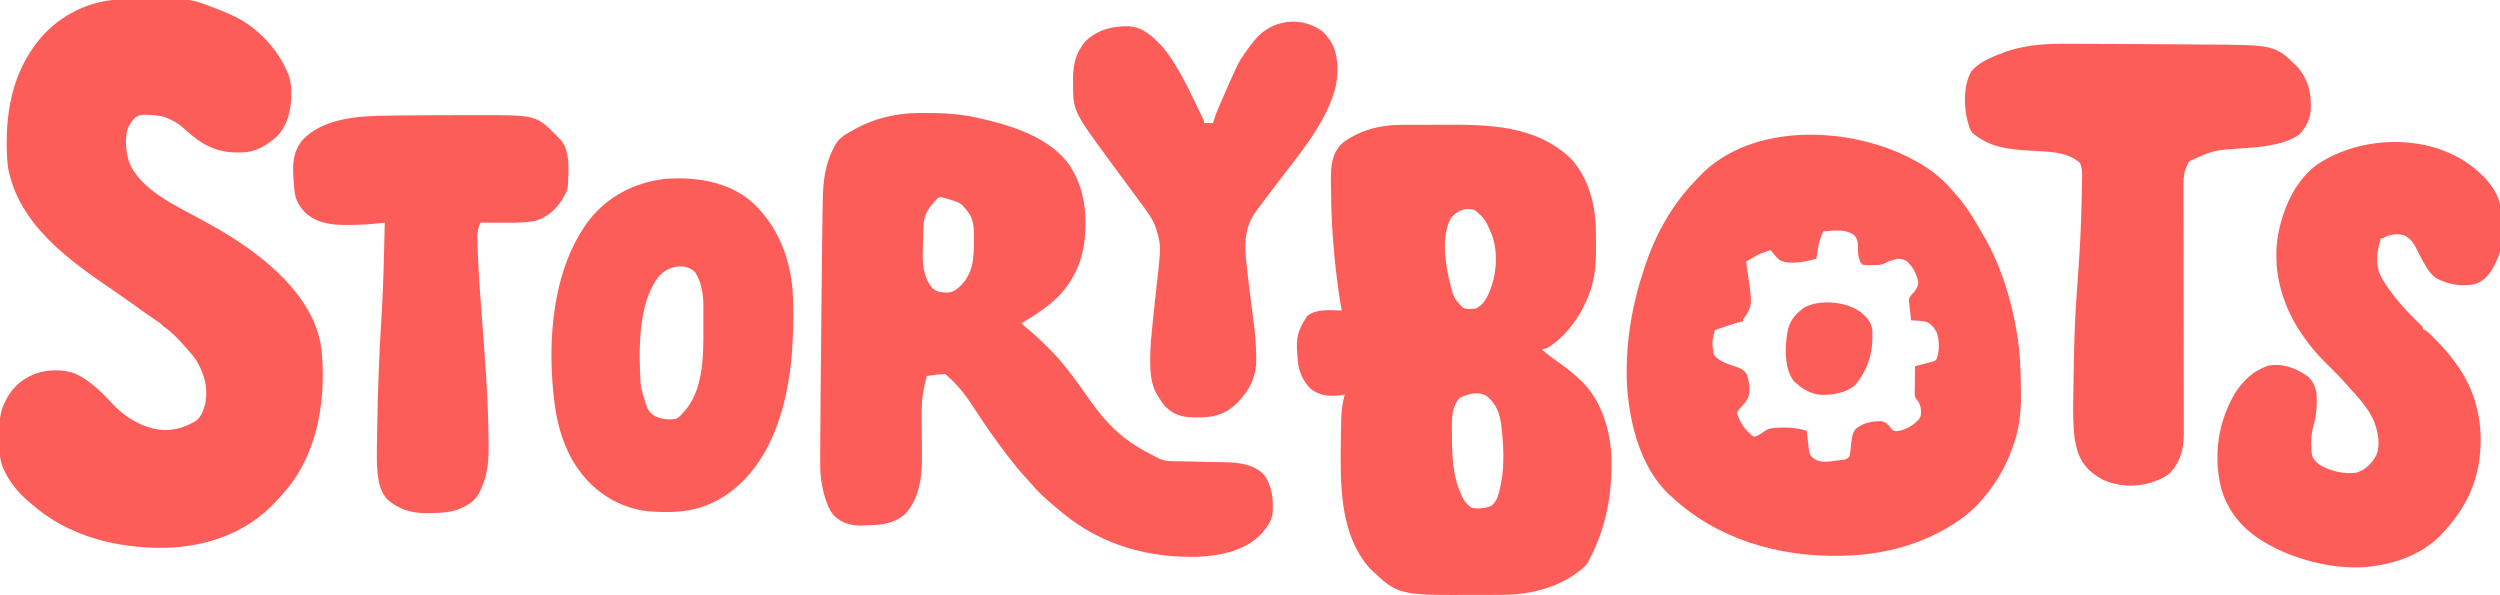 <?xml version="1.0" encoding="UTF-8"?>
<svg version="1.1" xmlns="http://www.w3.org/2000/svg" width="2560" height="609">
<path d="M0 0 C1.759 -0.006 3.518 -0.013 5.277 -0.022 C8.94 -0.033 12.602 -0.027 16.264 -0.008 C19.968 0.011 23.671 0.004 27.375 -0.028 C67.111 -0.371 67.111 -0.371 86.211 6.699 C87.113 7.026 88.015 7.354 88.945 7.691 C94.794 9.833 100.521 12.166 106.211 14.699 C106.934 15.016 107.657 15.333 108.402 15.66 C134.939 27.463 156.352 49.838 167.458 76.622 C169.799 83.083 170.576 89.486 170.523 96.324 C170.519 97.099 170.514 97.874 170.509 98.672 C170.201 114.085 166.628 129.166 155.648 140.453 C146.537 148.849 133.959 156.565 121.211 156.699 C120.114 156.748 119.017 156.797 117.887 156.848 C95.765 157.439 79.723 149.749 63.8 135.152 C51.808 124.185 41.565 118.557 25.336 118.324 C23.864 118.268 23.864 118.268 22.363 118.211 C16.082 118.102 16.082 118.102 10.691 120.969 C8.677 123.187 6.924 125.196 5.398 127.762 C4.801 128.738 4.801 128.738 4.191 129.734 C-0.679 139.494 1.147 156.203 4.258 166.215 C15.43 195.337 54.259 212.328 79.777 226.301 C100.64 237.74 120.667 249.738 139.211 264.699 C139.775 265.148 140.34 265.597 140.921 266.059 C168.961 288.435 196.151 319.954 201.211 356.699 C206.53 404.923 198.94 460.013 167.991 499.133 C163.913 504.161 159.659 508.997 155.211 513.699 C154.392 514.582 153.574 515.465 152.73 516.375 C123.664 546.73 83.613 560.381 42.316 561.633 C-7.55 562.543 -57.42 550.204 -95.305 516.996 C-96.695 515.781 -98.101 514.585 -99.508 513.391 C-109.743 504.53 -118.143 494.051 -123.789 481.699 C-124.152 480.921 -124.516 480.143 -124.89 479.341 C-128.588 470.116 -128.397 460.864 -128.311 451.082 C-128.289 448.205 -128.31 445.33 -128.336 442.453 C-128.352 432.562 -128.005 423.845 -123.789 414.699 C-123.501 414.041 -123.214 413.382 -122.917 412.703 C-116.303 398.407 -106.58 389.419 -91.992 383.477 C-79.403 379.035 -62.841 378.429 -50.379 383.445 C-39.001 388.954 -29.521 396.719 -20.738 405.73 C-19.969 406.519 -19.969 406.519 -19.185 407.324 C-17.088 409.485 -14.997 411.652 -12.922 413.833 C-1.594 425.705 10.233 434.101 26.211 438.699 C27.06 438.944 27.91 439.189 28.785 439.441 C44.397 443.209 58.278 440.099 71.934 432.184 C78.256 428.063 80.149 421.68 82.211 414.699 C85.615 397.966 81.714 384.014 73.211 369.699 C70.767 366.137 68.097 362.909 65.211 359.699 C64.512 358.894 63.814 358.088 63.094 357.258 C55.828 348.996 48.451 340.741 39.211 334.699 C38.209 333.701 37.209 332.701 36.211 331.699 C33.874 330.041 31.526 328.422 29.148 326.824 C23.096 322.713 17.127 318.505 11.211 314.199 C3.622 308.686 -4.061 303.329 -11.812 298.046 C-57.215 267.101 -107.612 231.393 -119.301 173.879 C-120.229 167.835 -120.619 161.807 -120.789 155.699 C-120.811 154.958 -120.833 154.217 -120.855 153.454 C-121.958 109.336 -112.606 67.711 -81.866 34.782 C-60.532 12.634 -30.585 -0.156 0 0 Z " fill="#FD5D58" transform="translate(127.789,-0.699)"/>
<path d="M0 0 C0.847 -0.005 1.694 -0.01 2.567 -0.015 C5.353 -0.03 8.138 -0.036 10.924 -0.042 C11.888 -0.045 12.853 -0.048 13.846 -0.051 C18.966 -0.066 24.086 -0.075 29.206 -0.079 C33.387 -0.083 37.568 -0.097 41.75 -0.12 C88.179 -0.369 137.385 0.045 173.229 34.138 C192 53.87 199.223 82.453 199.354 109.032 C199.36 109.953 199.365 110.875 199.371 111.824 C199.381 113.766 199.387 115.708 199.391 117.65 C199.401 120.56 199.432 123.469 199.463 126.378 C199.549 141.276 198.532 156.052 193.526 170.224 C193.273 170.954 193.02 171.685 192.759 172.438 C185.008 193.859 169.846 215.989 150.151 228.161 C148.169 228.88 146.171 229.559 144.151 230.161 C150.444 235.544 156.908 240.455 163.713 245.161 C170.307 249.743 176.384 254.553 182.151 260.161 C182.855 260.815 183.559 261.468 184.284 262.142 C204.911 281.789 214.203 312.71 215.277 340.416 C216.181 378.316 209.937 412.561 192.151 446.161 C191.704 447.03 191.256 447.899 190.795 448.794 C188.637 451.9 185.987 454.114 183.026 456.411 C182.109 457.123 182.109 457.123 181.174 457.849 C157.943 475.328 129.35 481.315 100.795 481.329 C99.288 481.332 97.78 481.336 96.272 481.339 C93.113 481.345 89.953 481.347 86.794 481.346 C83.597 481.346 80.4 481.353 77.203 481.367 C-3.227 481.707 -3.227 481.707 -32.22 454.106 C-63.222 419.373 -62.393 367.707 -61.849 324.161 C-61.841 323.43 -61.832 322.699 -61.823 321.946 C-61.766 317.282 -61.687 312.618 -61.585 307.954 C-61.553 306.45 -61.526 304.946 -61.503 303.442 C-61.353 294.032 -60.395 285.28 -57.849 276.161 C-58.776 276.322 -59.702 276.483 -60.657 276.648 C-71.299 278.358 -81.888 277.725 -91.037 271.661 C-99.559 264.726 -104.394 253.849 -105.849 243.161 C-106.185 239.269 -106.402 235.375 -106.599 231.474 C-106.667 230.448 -106.736 229.423 -106.806 228.366 C-107.457 215.166 -103.337 205.747 -95.724 195.224 C-85.875 188.158 -72.366 189.854 -60.849 190.161 C-61.036 189.17 -61.223 188.18 -61.415 187.159 C-63.523 175.747 -65.069 164.311 -66.412 152.786 C-66.52 151.868 -66.628 150.95 -66.739 150.004 C-70.243 120.095 -71.89 90.218 -71.974 60.099 C-71.979 58.976 -71.983 57.853 -71.988 56.697 C-71.96 42.069 -71.521 30.204 -60.849 19.161 C-43.604 5.635 -21.672 0.031 0 0 Z M51.151 95.161 C40.247 113.84 45.311 144.079 50.463 164.224 C53.962 177.515 53.962 177.515 63.151 187.161 C67.107 189.139 71.839 188.583 76.151 188.161 C84.578 184.345 88.293 176.457 91.401 168.224 C98.314 149.81 99.341 127.37 91.452 109.149 C85.605 96.283 85.605 96.283 75.268 87.181 C65.87 84.15 57.401 87.981 51.151 95.161 Z M63.151 278.161 C62.103 278.581 62.103 278.581 61.034 279.009 C58.668 280.456 57.838 281.856 56.526 284.286 C56.121 285.011 55.716 285.735 55.299 286.481 C51.64 295.02 51.832 303.473 51.901 312.599 C51.904 313.325 51.907 314.051 51.91 314.8 C52.021 337.061 52.198 359.436 62.026 379.849 C62.341 380.509 62.657 381.169 62.981 381.849 C65.345 386.426 67.857 389.269 72.151 392.161 C78.174 393.419 86.482 392.696 92.151 390.161 C96.648 386.526 98.385 382.808 99.838 377.349 C100.046 376.594 100.253 375.84 100.466 375.063 C105.931 354.294 105.215 332.227 102.838 311.036 C102.721 309.977 102.603 308.917 102.482 307.826 C100.932 295.46 97.459 286.113 87.772 277.81 C80.128 273.002 71.058 274.909 63.151 278.161 Z " fill="#FD5D58" transform="translate(1434.849,127.839)"/>
<path d="M0 0 C1.053 0.563 2.106 1.127 3.191 1.707 C16.225 8.963 28.667 18.591 38.305 30 C39.366 31.252 40.452 32.486 41.57 33.688 C53.394 46.482 62.41 61.941 71 77 C71.441 77.77 71.882 78.541 72.336 79.334 C89.223 109.188 99.598 142.64 105.188 176.375 C105.342 177.293 105.497 178.211 105.657 179.157 C108.452 197.016 109.374 215.034 109.371 233.089 C109.375 236.132 109.412 239.173 109.449 242.215 C109.547 259.132 107.478 275.602 101.812 291.625 C101.518 292.479 101.223 293.332 100.919 294.211 C94.079 313.427 84.286 330.52 71 346 C69.788 347.431 69.788 347.431 68.551 348.891 C58.423 360.557 46.407 369.378 33 377 C32.378 377.358 31.756 377.716 31.116 378.085 C0.264 395.708 -35.596 404.14 -71 405 C-72.314 405.04 -73.627 405.08 -74.98 405.121 C-139.01 406.439 -201.954 388.168 -249 344 C-249.973 343.126 -249.973 343.126 -250.965 342.234 C-281.068 314.185 -292.422 265.663 -294.168 226.192 C-295.353 186.233 -288.79 147.785 -276 110 C-275.722 109.159 -275.444 108.318 -275.158 107.452 C-264.608 75.742 -247.754 45.577 -224.44 21.496 C-222.913 19.91 -221.414 18.299 -219.914 16.688 C-166.308 -39.999 -63.518 -34.713 0 0 Z M-93 73 C-97.347 81.694 -98.708 91.446 -100 101 C-111.115 103.791 -125.769 107.331 -136.809 102.863 C-138.859 101.387 -140.386 99.937 -142 98 C-142.518 97.428 -143.036 96.855 -143.57 96.266 C-144.769 94.89 -145.894 93.451 -147 92 C-148.922 92.673 -150.837 93.364 -152.75 94.062 C-153.817 94.445 -154.885 94.828 -155.984 95.223 C-161.637 97.51 -166.791 100.861 -172 104 C-171.879 104.795 -171.758 105.589 -171.633 106.408 C-165.424 147.651 -165.424 147.651 -172 159 C-172.81 160.06 -172.81 160.06 -173.637 161.141 C-175.197 162.885 -175.197 162.885 -175 165 C-175.707 165.127 -176.413 165.254 -177.141 165.385 C-180.098 166.021 -182.873 166.882 -185.738 167.848 C-186.805 168.205 -187.872 168.563 -188.971 168.932 C-190.625 169.491 -190.625 169.491 -192.312 170.062 C-193.435 170.44 -194.557 170.817 -195.713 171.205 C-198.476 172.134 -201.239 173.066 -204 174 C-207.099 186.693 -207.099 186.693 -205.008 199.207 C-199.602 206.217 -190.759 208.775 -182.688 211.438 C-176.952 213.455 -173.867 214.574 -171 220 C-168.604 227.356 -167.237 236.701 -170.223 243.98 C-172.725 248.231 -175.941 251.666 -179.234 255.316 C-181.254 257.818 -181.254 257.818 -180.898 260.535 C-178.001 268.483 -174.399 274.431 -168 280 C-167.319 280.681 -166.639 281.361 -165.938 282.062 C-163.946 283.255 -163.946 283.255 -161.312 282.562 C-158.438 281.207 -156.294 279.795 -153.75 277.938 C-148.773 274.545 -144.931 274.048 -139 274 C-137.768 273.951 -136.535 273.902 -135.266 273.852 C-126.433 273.584 -118.553 274.54 -110 277 C-109.92 277.676 -109.839 278.352 -109.756 279.048 C-109.387 282.116 -109.006 285.183 -108.625 288.25 C-108.499 289.313 -108.372 290.377 -108.242 291.473 C-108.113 292.497 -107.984 293.522 -107.852 294.578 C-107.736 295.521 -107.621 296.463 -107.502 297.435 C-106.615 301.968 -105.642 303.568 -101.75 306.188 C-94.898 310.132 -87.785 308.748 -80.312 307.75 C-78.745 307.566 -78.745 307.566 -77.146 307.379 C-75.645 307.184 -75.645 307.184 -74.113 306.984 C-73.204 306.868 -72.294 306.752 -71.357 306.632 C-68.669 305.911 -67.642 305.225 -66 303 C-65.509 300.413 -65.171 297.985 -64.938 295.375 C-64.779 293.928 -64.617 292.481 -64.453 291.035 C-64.376 290.339 -64.3 289.643 -64.221 288.926 C-63.618 283.665 -63.101 279.369 -59.688 275.125 C-51.726 268.83 -43.711 267.289 -33.652 267.328 C-28.355 268.303 -26.453 271.057 -23.102 275.043 C-21.165 277.175 -21.165 277.175 -18.586 277.551 C-9.316 276.905 -1.526 272.182 4.723 265.551 C7.544 262.125 7.277 259.359 7 255 C5.822 249.277 5.822 249.277 2.459 244.83 C0.232 242.037 0.63 239.122 0.707 235.707 C0.711 235.001 0.716 234.295 0.72 233.568 C0.737 231.315 0.774 229.064 0.812 226.812 C0.828 225.285 0.841 223.757 0.854 222.229 C0.887 218.485 0.938 214.743 1 211 C1.626 210.839 2.251 210.678 2.896 210.513 C5.727 209.775 8.551 209.013 11.375 208.25 C12.36 207.997 13.345 207.745 14.359 207.484 C15.771 207.098 15.771 207.098 17.211 206.703 C18.08 206.473 18.95 206.242 19.845 206.005 C22.134 205.169 22.134 205.169 23.26 203.058 C26.227 194.807 26.088 184.215 23 176 C20.434 171.311 17.432 167.296 12.211 165.453 C7.206 164.427 2.094 164.222 -3 164 C-3.337 161.105 -3.67 158.209 -4 155.312 C-4.143 154.088 -4.143 154.088 -4.289 152.838 C-4.469 151.253 -4.638 149.666 -4.794 148.078 C-4.953 146.471 -5.146 144.867 -5.352 143.266 C-4.811 139.783 -2.701 138.02 -0.375 135.438 C2.114 132.397 3.893 129.909 4.363 125.902 C3.188 117.545 -0.76 109.734 -6.938 103.938 C-10.686 101.566 -12.539 100.928 -17 101 C-21.756 102.238 -26.57 103.649 -30.882 106.046 C-34.75 107.788 -38.882 107.411 -43.062 107.438 C-43.973 107.47 -44.884 107.503 -45.822 107.537 C-48.312 107.557 -50.561 107.505 -53 107 C-58.201 101.405 -57.251 92.766 -57.523 85.594 C-58.1 81.249 -59.197 78.452 -62.648 75.672 C-72.426 70.451 -82.281 72 -93 73 Z " fill="#FD5D58" transform="translate(1960,164)"/>
<path d="M0 0 C1.238 -0.015 1.238 -0.015 2.502 -0.03 C21.757 -0.211 40.285 0.216 59.199 4.238 C60.233 4.458 61.266 4.678 62.331 4.904 C96.056 12.31 138.152 24.987 157.801 55.551 C168.566 73.12 172.814 91.906 172.637 112.363 C172.633 113.13 172.629 113.898 172.625 114.688 C172.493 134.003 169.648 150.203 160.199 167.238 C159.642 168.242 159.085 169.247 158.512 170.281 C145.945 191.216 127.742 202.967 107.199 215.238 C110.048 218.191 113.036 220.766 116.254 223.309 C122.314 228.23 127.831 233.574 133.324 239.113 C134.248 240.03 135.173 240.946 136.125 241.891 C142.246 248.029 147.841 254.427 153.199 261.238 C153.758 261.943 154.317 262.648 154.893 263.374 C156.405 265.297 157.9 267.232 159.387 269.176 C159.931 269.887 160.475 270.598 161.035 271.331 C165.825 277.645 170.365 284.121 174.884 290.63 C193.526 317.441 209.966 334.222 239.199 349.238 C240.281 349.796 241.362 350.353 242.476 350.928 C243.538 351.468 244.601 352.009 245.695 352.566 C246.655 353.055 247.615 353.544 248.603 354.048 C253.252 356.179 257.246 356.392 262.364 356.488 C263.435 356.51 263.435 356.51 264.528 356.533 C266.077 356.565 267.627 356.595 269.176 356.623 C271.636 356.668 274.097 356.721 276.558 356.777 C283.553 356.933 290.549 357.082 297.546 357.212 C301.83 357.292 306.114 357.386 310.398 357.488 C312.021 357.524 313.645 357.555 315.269 357.581 C329.422 357.809 343.546 359.332 354.531 369.211 C364.198 380.96 365.504 396.712 364.199 411.238 C362.673 418.29 358.871 423.845 354.199 429.238 C353.686 429.834 353.173 430.429 352.645 431.043 C336.89 448.004 310.464 453.445 288.15 454.364 C237.731 455.83 189.525 442.5 150.199 410.238 C149.681 409.816 149.162 409.394 148.628 408.959 C137.505 399.869 126.115 390.344 116.918 379.27 C115.131 377.158 113.257 375.143 111.365 373.126 C104.854 366.166 98.97 358.817 93.199 351.238 C92.729 350.625 92.259 350.012 91.774 349.38 C80.687 334.9 70.206 320.003 60.324 304.676 C51.584 291.12 42.649 278.67 30.199 268.238 C29.869 267.908 29.539 267.578 29.199 267.238 C22.839 267.459 16.482 268.239 10.199 269.238 C9.727 271.238 9.267 273.241 8.84 275.252 C8.405 277.277 7.934 279.295 7.429 281.305 C4.143 296.317 4.93 311.66 5.11 326.937 C5.189 333.725 5.252 340.513 5.289 347.301 C5.293 348.019 5.297 348.737 5.301 349.476 C5.389 371.059 3.542 394.085 -12.09 410.75 C-23.397 420.586 -36.412 421.755 -50.739 422.175 C-52.498 422.229 -54.257 422.311 -56.016 422.398 C-66.445 422.743 -75.818 420.152 -83.801 413.238 C-87.792 408.991 -90.007 405.147 -91.926 399.676 C-92.304 398.628 -92.304 398.628 -92.69 397.56 C-97.162 384.852 -98.977 372.268 -98.913 358.842 C-98.912 357.964 -98.912 357.085 -98.912 356.18 C-98.909 353.298 -98.899 350.416 -98.888 347.534 C-98.884 345.48 -98.88 343.426 -98.877 341.371 C-98.829 320.447 -98.643 299.523 -98.43 278.6 C-98.387 274.343 -98.345 270.085 -98.303 265.827 C-98.205 255.746 -98.104 245.665 -98.001 235.583 C-97.897 225.352 -97.797 215.12 -97.698 204.889 C-97.612 195.944 -97.523 186.999 -97.433 178.053 C-97.38 172.781 -97.327 167.509 -97.277 162.237 C-97.145 148.571 -96.989 134.904 -96.801 121.238 C-96.786 120.17 -96.772 119.102 -96.757 118.001 C-96.666 111.319 -96.563 104.637 -96.447 97.956 C-96.411 95.841 -96.378 93.726 -96.348 91.611 C-96.045 70.45 -94.385 52.103 -83.801 33.238 C-83.384 32.496 -82.968 31.753 -82.539 30.988 C-78.229 24.362 -71.588 20.949 -64.801 17.238 C-63.173 16.324 -63.173 16.324 -61.512 15.391 C-42.87 5.459 -21.085 0.208 0 0 Z M20.602 88.012 C12.658 96.396 7.292 103.46 6.883 115.191 C6.841 116.361 6.799 117.53 6.755 118.734 C6.716 119.973 6.677 121.212 6.637 122.488 C6.596 123.753 6.555 125.017 6.512 126.32 C6.4 129.959 6.297 133.599 6.199 137.238 C6.174 138.125 6.15 139.011 6.124 139.924 C5.768 154.124 6.437 168.091 16.082 179.457 C21.085 183.666 26.508 183.909 32.84 183.809 C40.149 182.568 44.952 176.997 49.512 171.488 C57.565 159.889 58.403 147.837 58.439 134.16 C58.449 131.942 58.48 129.724 58.512 127.506 C58.586 117.708 58.4 108.199 51.762 100.363 C51.186 99.665 50.609 98.966 50.016 98.246 C49.416 97.584 48.817 96.921 48.199 96.238 C47.327 95.204 47.327 95.204 46.438 94.148 C43.524 91.662 40.423 90.653 36.824 89.551 C35.854 89.233 35.854 89.233 34.863 88.908 C32.988 88.309 31.094 87.772 29.199 87.238 C27.635 86.784 27.635 86.784 26.039 86.32 C23.066 85.956 23.066 85.956 20.602 88.012 Z " fill="#FD5D58" transform="translate(938.801,115.762)"/>
<path d="M0 0 C0.723 0.663 1.446 1.325 2.191 2.008 C2.946 2.67 3.7 3.333 4.477 4.016 C13.736 12.624 24.021 26.198 24.709 39.245 C24.735 41.152 24.739 43.058 24.723 44.965 C24.726 45.989 24.73 47.013 24.734 48.069 C24.737 50.224 24.73 52.38 24.713 54.535 C24.692 57.801 24.713 61.064 24.738 64.33 C24.766 84.495 24.766 84.495 20.191 94.008 C19.699 95.107 19.207 96.207 18.699 97.34 C13.476 106.709 8.74 113.487 -1.809 117.008 C-15.47 119.722 -28.437 117.314 -40.688 111.152 C-47.41 106.533 -51.146 100.15 -54.934 93.07 C-55.35 92.31 -55.766 91.551 -56.195 90.768 C-58.181 87.122 -60.082 83.457 -61.879 79.715 C-64.535 74.371 -68.343 69.755 -73.754 67.027 C-80.234 65.073 -87.205 65.846 -93.309 68.57 C-94.134 69.045 -94.959 69.519 -95.809 70.008 C-96.469 70.008 -97.129 70.008 -97.809 70.008 C-101.905 84.418 -104.352 96.636 -96.992 110.406 C-86.482 128.979 -71.817 144.454 -56.504 159.152 C-54.809 161.008 -54.809 161.008 -54.809 163.008 C-54.227 163.265 -53.645 163.522 -53.046 163.787 C-50.61 165.116 -48.979 166.579 -47.016 168.535 C-46.307 169.239 -45.599 169.943 -44.869 170.669 C-43.756 171.796 -43.756 171.796 -42.621 172.945 C-41.857 173.717 -41.092 174.488 -40.304 175.282 C-34.751 180.938 -29.57 186.662 -24.809 193.008 C-24.015 194.035 -23.22 195.063 -22.402 196.121 C0.388 226.247 7.924 260.432 2.941 297.633 C-1.408 326.883 -13.805 349.429 -33.809 371.008 C-34.347 371.612 -34.886 372.217 -35.441 372.84 C-56.705 395.652 -89.23 405.622 -119.521 407.004 C-151.133 407.784 -186.374 398.607 -213.809 383.008 C-214.956 382.359 -216.103 381.711 -217.285 381.043 C-239.402 367.964 -255.039 349.509 -261.738 324.543 C-269.402 291.517 -264.236 257.019 -246.809 228.008 C-238.076 214.876 -227.93 205.291 -212.738 200.332 C-198.175 197.885 -184.705 202.948 -172.934 211.258 C-167.436 215.696 -165.304 221.258 -163.809 228.008 C-162.73 240.061 -163.704 251.197 -167.014 262.792 C-169.27 270.976 -169.448 278.582 -168.809 287.008 C-168.748 287.935 -168.687 288.861 -168.625 289.816 C-167.88 295.272 -165.433 298.174 -161.125 301.512 C-150.706 308.241 -135.105 311.944 -122.809 310.008 C-113.437 307.112 -106.859 300.365 -102.309 291.82 C-97.954 280.692 -100.957 267.38 -105.109 256.645 C-111.092 243.537 -120.929 232.922 -130.613 222.414 C-131.837 221.073 -133.051 219.723 -134.227 218.34 C-139.031 212.708 -144.254 207.548 -149.539 202.374 C-158.332 193.744 -166.655 185.072 -173.809 175.008 C-174.442 174.158 -175.074 173.309 -175.727 172.434 C-197.393 142.732 -208.846 106.637 -203.621 69.945 C-199.218 42.14 -186.886 12.427 -163.809 -4.992 C-117.529 -36.645 -43.869 -37.856 0 0 Z " fill="#FD5D58" transform="translate(2535.809,173.992)"/>
<path d="M0 0 C1.664 -0.002 1.664 -0.002 3.361 -0.004 C7.139 -0.006 10.917 0 14.695 0.008 C16.039 0.009 17.382 0.011 18.725 0.013 C30.424 0.027 42.122 0.076 53.82 0.133 C55.478 0.141 55.478 0.141 57.169 0.149 C73.826 0.23 90.484 0.332 107.141 0.452 C112.405 0.49 117.669 0.524 122.933 0.554 C129.248 0.591 135.564 0.638 141.88 0.691 C144.224 0.709 146.568 0.724 148.912 0.736 C219.337 1.106 219.337 1.106 242.449 23.703 C253.665 36.674 256.984 51.34 256.007 68.168 C255.063 78.112 250.984 86.222 243.82 93.133 C227.159 104.524 203.458 105.678 184.008 107.195 C156.555 108.98 156.555 108.98 131.82 120.133 C130.195 122.606 130.195 122.606 129.07 125.445 C128.663 126.37 128.256 127.294 127.836 128.246 C125.538 134.776 125.685 141.226 125.714 148.062 C125.714 149.165 125.715 150.268 125.715 151.405 C125.718 155.104 125.728 158.802 125.739 162.5 C125.742 165.152 125.745 167.803 125.748 170.454 C125.754 176.166 125.764 181.877 125.776 187.589 C125.793 195.859 125.802 204.13 125.81 212.401 C125.822 225.837 125.836 239.273 125.855 252.71 C125.856 253.514 125.857 254.318 125.858 255.146 C125.874 266.545 125.892 277.944 125.912 289.343 C125.913 290.145 125.915 290.947 125.916 291.773 C125.918 292.975 125.918 292.975 125.92 294.201 C125.944 307.581 125.959 320.96 125.968 334.34 C125.974 342.584 125.986 350.828 126.007 359.073 C126.021 364.728 126.027 370.384 126.028 376.04 C126.029 379.298 126.034 382.556 126.045 385.814 C126.058 389.357 126.057 392.899 126.054 396.442 C126.064 397.965 126.064 397.965 126.074 399.519 C126.019 415.217 122.504 428.35 111.434 439.941 C106.745 443.873 101.529 446.056 95.82 448.133 C94.936 448.46 94.052 448.788 93.141 449.125 C76.914 454.304 58.094 453.412 42.82 446.133 C30.157 439.32 21.413 430.714 17.077 416.737 C15.344 410.603 14.143 404.69 13.617 398.34 C13.537 397.378 13.456 396.417 13.373 395.426 C12.281 380.133 12.763 364.761 13.026 349.444 C13.071 346.787 13.112 344.13 13.151 341.473 C13.54 315.664 14.098 289.892 15.82 264.133 C15.931 262.475 15.931 262.475 16.044 260.784 C16.809 249.399 17.585 238.014 18.411 226.634 C20.047 204 20.975 181.398 21.433 158.711 C21.483 156.297 21.539 153.883 21.599 151.469 C21.687 147.919 21.761 144.37 21.832 140.82 C21.861 139.747 21.89 138.675 21.92 137.569 C22.014 132.006 21.844 127.347 19.82 122.133 C7.383 110.15 -14.437 110.386 -30.556 109.439 C-52.912 108.124 -72.505 106.381 -90.324 91.32 C-92.651 88.577 -93.39 86.146 -94.367 82.695 C-94.853 81.027 -94.853 81.027 -95.348 79.324 C-99.37 63.895 -99.732 42.964 -91.812 28.664 C-84.146 18.747 -70.537 13.453 -59.18 9.133 C-58.213 8.764 -57.246 8.395 -56.25 8.016 C-38.502 1.943 -18.67 -0.037 0 0 Z " fill="#FD5D58" transform="translate(2110.18,44.867)"/>
<path d="M0 0 C27.507 25.411 40.452 60.25 41.946 97.115 C42.152 103.927 42.192 110.739 42.196 117.553 C42.197 118.486 42.198 119.42 42.198 120.382 C42.134 177.143 32.31 243.831 -9.491 286.053 C-31.165 307.092 -55.787 317.584 -86.179 317.428 C-87.276 317.425 -87.276 317.425 -88.395 317.422 C-99.215 317.377 -109.555 316.97 -120.054 314.115 C-121.312 313.775 -122.57 313.435 -123.866 313.084 C-150.967 304.865 -171.603 286.518 -185.27 261.927 C-194.369 244.837 -199.567 226.269 -202.054 207.115 C-202.208 205.948 -202.208 205.948 -202.366 204.757 C-209.973 143.866 -205.004 68.655 -166.583 18.183 C-147.404 -5.878 -120.77 -19.725 -90.233 -23.568 C-59.052 -26.32 -24.434 -21.231 0 0 Z M-94.698 75.291 C-117.098 102.149 -116.011 153.377 -114.054 186.115 C-113.393 191.718 -111.953 196.799 -110.054 202.115 C-109.715 203.311 -109.376 204.508 -109.026 205.74 C-107.118 211.825 -105.466 215.469 -99.929 218.865 C-92.761 222.482 -86.022 223.169 -78.054 222.115 C-74.617 220.369 -72.481 218.073 -70.054 215.115 C-69.133 214.085 -69.133 214.085 -68.194 213.033 C-46.902 187.783 -50.038 146.654 -49.824 115.834 C-49.81 114.167 -49.793 112.5 -49.77 110.833 C-49.595 97.208 -50.661 84.034 -58.054 72.115 C-62.274 67.923 -66.768 65.978 -72.679 65.865 C-81.889 66.039 -88.031 68.872 -94.698 75.291 Z " fill="#FD5D58" transform="translate(770.054,206.885)"/>
<path d="M0 0 C11.13 -0.06 22.26 -0.096 33.389 -0.109 C35.654 -0.112 37.918 -0.116 40.182 -0.12 C103.132 -0.221 103.132 -0.221 122.759 19.13 C123.711 20.091 124.663 21.051 125.614 22.013 C126.61 22.976 126.61 22.976 127.626 23.958 C136.488 33.2 136.829 46.291 136.7 58.349 C136.288 75.908 136.288 75.908 131.614 84.013 C131.191 84.762 130.769 85.511 130.333 86.283 C124.18 96.315 113.767 105.515 102.114 108.326 C93.975 109.659 85.909 110.161 77.669 110.111 C76.773 110.109 75.877 110.108 74.954 110.107 C72.133 110.101 69.311 110.088 66.489 110.076 C64.56 110.071 62.63 110.066 60.7 110.062 C56.005 110.051 51.31 110.034 46.614 110.013 C44.261 115.57 43.255 119.655 43.435 125.779 C43.453 126.512 43.471 127.244 43.489 127.999 C43.555 130.421 43.646 132.842 43.739 135.263 C43.797 137.012 43.854 138.76 43.91 140.508 C44.75 164.706 46.682 188.837 48.528 212.973 C51.642 253.708 54.691 294.324 54.927 335.201 C54.937 336.192 54.946 337.184 54.956 338.206 C55.093 354.557 53.938 369.071 46.614 384.013 C46.195 384.91 45.776 385.808 45.345 386.732 C40.423 396.151 31.97 400.361 22.392 404.189 C13.218 406.911 4.409 407.379 -5.136 407.388 C-6.404 407.413 -7.673 407.437 -8.979 407.462 C-24.127 407.509 -37.276 403.554 -48.698 393.451 C-55.291 386.391 -57.463 377.474 -58.513 368.085 C-58.597 367.347 -58.681 366.608 -58.768 365.847 C-59.575 358.156 -59.596 350.519 -59.468 342.794 C-59.45 341.27 -59.433 339.746 -59.417 338.221 C-59.37 334.16 -59.307 330.099 -59.239 326.037 C-59.198 323.491 -59.16 320.944 -59.124 318.397 C-58.585 281.294 -57.009 244.262 -54.815 207.22 C-54.69 205.098 -54.566 202.976 -54.442 200.854 C-54.325 198.856 -54.207 196.857 -54.09 194.858 C-52.514 166.616 -52.119 138.287 -51.386 110.013 C-52.646 110.154 -53.906 110.295 -55.205 110.44 C-65.905 111.597 -76.427 112.354 -87.198 112.326 C-88.461 112.342 -89.723 112.358 -91.024 112.374 C-106.494 112.382 -121.421 110.448 -132.979 99.568 C-141.288 90.747 -143.61 84.095 -144.371 72.332 C-144.508 70.246 -144.659 68.162 -144.811 66.078 C-145.879 50.531 -145.702 37.661 -135.483 25.208 C-116.049 4.87 -84.318 1.339 -57.767 0.577 C-51.954 0.458 -46.141 0.388 -40.326 0.343 C-37.51 0.319 -34.695 0.285 -31.879 0.252 C-21.253 0.127 -10.627 0.059 0 0 Z " fill="#FD5D58" transform="translate(445.386,117.987)"/>
<path d="M0 0 C2.718 2.45 4.902 5.007 7 8 C7.706 8.998 7.706 8.998 8.426 10.016 C16.709 23.21 16.705 41.28 13.875 56.188 C5.038 91.782 -20.64 122.347 -42.5 150.879 C-49.852 160.476 -57.192 170.08 -64.376 179.804 C-65.37 181.148 -66.368 182.489 -67.374 183.825 C-78.109 198.145 -79.892 214.077 -78.262 231.422 C-78.175 232.36 -78.088 233.297 -77.998 234.263 C-76.697 247.74 -74.928 261.167 -73.212 274.596 C-72.482 280.319 -71.758 286.044 -71.034 291.768 C-70.785 293.737 -70.533 295.705 -70.282 297.674 C-68.808 309.275 -67.779 320.61 -67.688 332.312 C-67.658 333.542 -67.629 334.771 -67.6 336.037 C-67.477 353.966 -74.581 367.934 -86.938 380.5 C-98.873 392.123 -110.594 395.533 -127 395.375 C-128.81 395.392 -128.81 395.392 -130.656 395.41 C-143.233 395.369 -151.945 392.979 -161 384 C-163.656 380.833 -165.876 377.542 -168 374 C-168.473 373.242 -168.946 372.484 -169.434 371.703 C-175.484 361.002 -176.233 349.014 -176.215 336.992 C-176.213 335.95 -176.212 334.907 -176.21 333.833 C-176.104 322.232 -174.98 310.777 -173.75 299.25 C-173.522 297.021 -173.294 294.792 -173.067 292.563 C-172.033 282.466 -170.942 272.376 -169.812 262.289 C-169.721 261.474 -169.63 260.658 -169.536 259.818 C-169.12 256.112 -168.696 252.407 -168.257 248.704 C-167.455 241.798 -166.782 234.897 -166.32 227.961 C-166.27 227.272 -166.219 226.583 -166.167 225.873 C-165.749 218.89 -167.024 212.661 -169 206 C-169.272 204.992 -169.544 203.984 -169.824 202.945 C-173.466 191.633 -181.028 182.454 -188 173 C-189.179 171.387 -190.357 169.774 -191.535 168.16 C-194.423 164.216 -197.331 160.287 -200.246 156.363 C-205.52 149.259 -210.763 142.132 -216 135 C-216.818 133.889 -216.818 133.889 -217.652 132.755 C-255.171 81.689 -255.171 81.689 -255.188 52.25 C-255.2 51.121 -255.212 49.992 -255.225 48.828 C-255.251 33.507 -252.036 20.517 -241.281 9.156 C-229.726 -1.765 -213.853 -5.465 -198.242 -5.141 C-183.067 -4.189 -172.583 6.1 -162.819 16.867 C-157.507 23.094 -153.206 29.999 -149 37 C-148.606 37.646 -148.212 38.292 -147.806 38.957 C-140.909 50.39 -135.228 62.513 -129.375 74.5 C-128.961 75.346 -128.547 76.192 -128.121 77.064 C-126.937 79.488 -125.76 81.915 -124.586 84.344 C-124.224 85.086 -123.862 85.828 -123.489 86.592 C-121 91.769 -121 91.769 -121 94 C-118.03 94 -115.06 94 -112 94 C-111.366 92.032 -111.366 92.032 -110.719 90.023 C-109.193 85.45 -107.414 81.042 -105.488 76.625 C-105.156 75.857 -104.824 75.089 -104.482 74.297 C-103.783 72.68 -103.081 71.063 -102.377 69.447 C-101.328 67.036 -100.286 64.622 -99.244 62.207 C-95.832 54.322 -92.346 46.476 -88.711 38.691 C-88.392 38.005 -88.074 37.318 -87.746 36.611 C-83.235 27.044 -77.013 18.852 -70.438 10.625 C-69.907 9.958 -69.377 9.292 -68.831 8.605 C-52.058 -11.934 -21.751 -16.014 0 0 Z " fill="#FD5D58" transform="translate(1354,32)"/>
<path d="M0 0 C6.582 5.361 11.157 10.089 12.284 18.831 C12.402 21.147 12.416 23.435 12.375 25.754 C12.366 26.583 12.356 27.412 12.346 28.266 C11.925 45.66 6.084 61.283 -5 74.629 C-14.147 82.925 -28.107 85.228 -40.004 84.973 C-49.541 84.42 -57.957 79.85 -65 73.629 C-65.907 72.907 -66.815 72.185 -67.75 71.441 C-76.774 60.162 -77.243 42.153 -75.761 28.416 C-75.465 26.145 -75.122 23.888 -74.75 21.629 C-74.641 20.935 -74.532 20.241 -74.419 19.527 C-72.718 10.285 -67.359 3.092 -59.938 -2.559 C-58.652 -3.57 -58.652 -3.57 -57.34 -4.602 C-41.232 -13.136 -14.48 -10.62 0 0 Z " fill="#FD5D58" transform="translate(1905,319.371)"/>
</svg>
